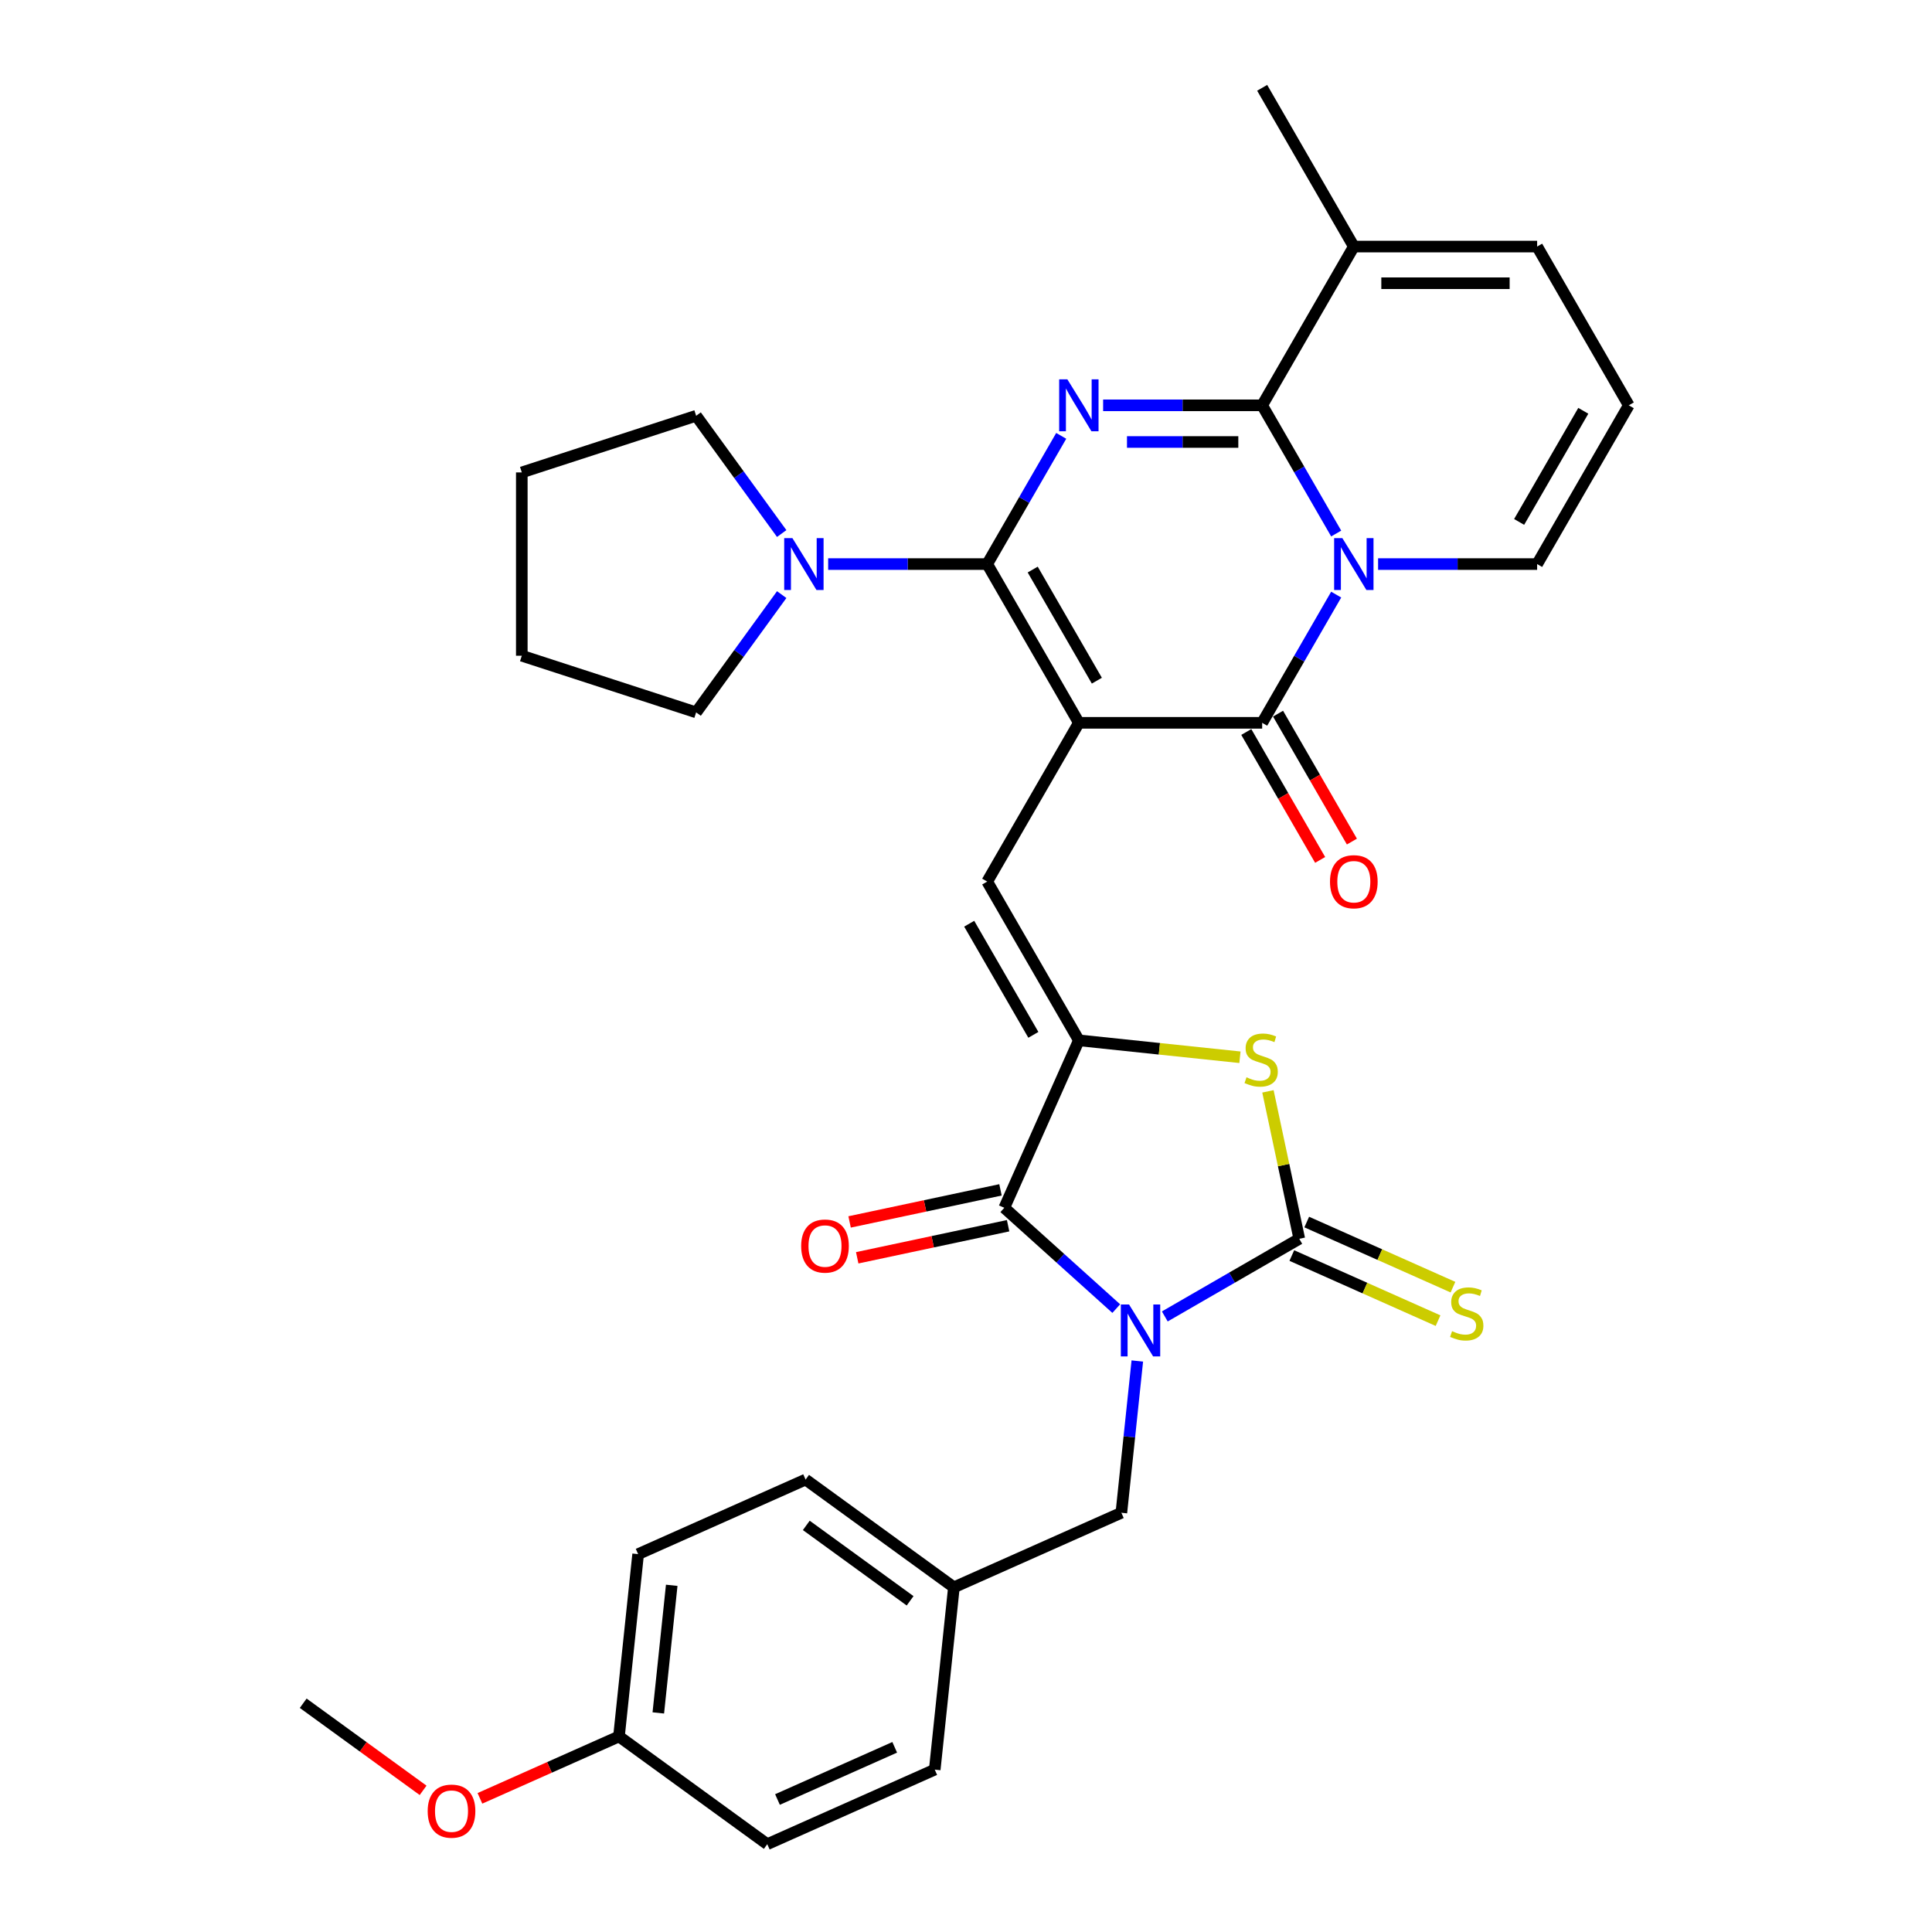 <?xml version='1.0' encoding='iso-8859-1'?>
<svg version='1.1' baseProfile='full'
              xmlns='http://www.w3.org/2000/svg'
                      xmlns:rdkit='http://www.rdkit.org/xml'
                      xmlns:xlink='http://www.w3.org/1999/xlink'
                  xml:space='preserve'
width='1000px' height='1000px' viewBox='0 0 1000 1000'>
<!-- END OF HEADER -->
<rect style='opacity:1.0;fill:#FFFFFF;stroke:none' width='1000' height='1000' x='0' y='0'> </rect>
<path class='bond-1' d='M 558.415,374.133 L 510.974,291.963' style='fill:none;fill-rule:evenodd;stroke:#000000;stroke-width:6px;stroke-linecap:butt;stroke-linejoin:miter;stroke-opacity:1' />
<path class='bond-1' d='M 567.732,352.32 L 534.524,294.801' style='fill:none;fill-rule:evenodd;stroke:#000000;stroke-width:6px;stroke-linecap:butt;stroke-linejoin:miter;stroke-opacity:1' />
<path class='bond-5' d='M 558.415,374.133 L 653.296,374.133' style='fill:none;fill-rule:evenodd;stroke:#000000;stroke-width:6px;stroke-linecap:butt;stroke-linejoin:miter;stroke-opacity:1' />
<path class='bond-9' d='M 558.415,374.133 L 510.974,456.303' style='fill:none;fill-rule:evenodd;stroke:#000000;stroke-width:6px;stroke-linecap:butt;stroke-linejoin:miter;stroke-opacity:1' />
<path class='bond-0' d='M 577.771,677.328 L 548.797,651.239' style='fill:none;fill-rule:evenodd;stroke:#0000FF;stroke-width:6px;stroke-linecap:butt;stroke-linejoin:miter;stroke-opacity:1' />
<path class='bond-0' d='M 548.797,651.239 L 519.823,625.151' style='fill:none;fill-rule:evenodd;stroke:#000000;stroke-width:6px;stroke-linecap:butt;stroke-linejoin:miter;stroke-opacity:1' />
<path class='bond-13' d='M 588.672,704.446 L 584.544,743.723' style='fill:none;fill-rule:evenodd;stroke:#0000FF;stroke-width:6px;stroke-linecap:butt;stroke-linejoin:miter;stroke-opacity:1' />
<path class='bond-13' d='M 584.544,743.723 L 580.416,783' style='fill:none;fill-rule:evenodd;stroke:#000000;stroke-width:6px;stroke-linecap:butt;stroke-linejoin:miter;stroke-opacity:1' />
<path class='bond-34' d='M 602.896,681.386 L 637.699,661.292' style='fill:none;fill-rule:evenodd;stroke:#0000FF;stroke-width:6px;stroke-linecap:butt;stroke-linejoin:miter;stroke-opacity:1' />
<path class='bond-34' d='M 637.699,661.292 L 672.503,641.198' style='fill:none;fill-rule:evenodd;stroke:#000000;stroke-width:6px;stroke-linecap:butt;stroke-linejoin:miter;stroke-opacity:1' />
<path class='bond-2' d='M 510.974,291.963 L 530.131,258.782' style='fill:none;fill-rule:evenodd;stroke:#000000;stroke-width:6px;stroke-linecap:butt;stroke-linejoin:miter;stroke-opacity:1' />
<path class='bond-2' d='M 530.131,258.782 L 549.288,225.601' style='fill:none;fill-rule:evenodd;stroke:#0000FF;stroke-width:6px;stroke-linecap:butt;stroke-linejoin:miter;stroke-opacity:1' />
<path class='bond-11' d='M 510.974,291.963 L 469.814,291.963' style='fill:none;fill-rule:evenodd;stroke:#000000;stroke-width:6px;stroke-linecap:butt;stroke-linejoin:miter;stroke-opacity:1' />
<path class='bond-11' d='M 469.814,291.963 L 428.655,291.963' style='fill:none;fill-rule:evenodd;stroke:#0000FF;stroke-width:6px;stroke-linecap:butt;stroke-linejoin:miter;stroke-opacity:1' />
<path class='bond-33' d='M 570.977,209.794 L 612.136,209.794' style='fill:none;fill-rule:evenodd;stroke:#0000FF;stroke-width:6px;stroke-linecap:butt;stroke-linejoin:miter;stroke-opacity:1' />
<path class='bond-33' d='M 612.136,209.794 L 653.296,209.794' style='fill:none;fill-rule:evenodd;stroke:#000000;stroke-width:6px;stroke-linecap:butt;stroke-linejoin:miter;stroke-opacity:1' />
<path class='bond-33' d='M 583.325,228.77 L 612.136,228.77' style='fill:none;fill-rule:evenodd;stroke:#0000FF;stroke-width:6px;stroke-linecap:butt;stroke-linejoin:miter;stroke-opacity:1' />
<path class='bond-33' d='M 612.136,228.77 L 640.948,228.77' style='fill:none;fill-rule:evenodd;stroke:#000000;stroke-width:6px;stroke-linecap:butt;stroke-linejoin:miter;stroke-opacity:1' />
<path class='bond-3' d='M 691.61,307.771 L 672.453,340.952' style='fill:none;fill-rule:evenodd;stroke:#0000FF;stroke-width:6px;stroke-linecap:butt;stroke-linejoin:miter;stroke-opacity:1' />
<path class='bond-3' d='M 672.453,340.952 L 653.296,374.133' style='fill:none;fill-rule:evenodd;stroke:#000000;stroke-width:6px;stroke-linecap:butt;stroke-linejoin:miter;stroke-opacity:1' />
<path class='bond-4' d='M 691.61,276.156 L 672.453,242.975' style='fill:none;fill-rule:evenodd;stroke:#0000FF;stroke-width:6px;stroke-linecap:butt;stroke-linejoin:miter;stroke-opacity:1' />
<path class='bond-4' d='M 672.453,242.975 L 653.296,209.794' style='fill:none;fill-rule:evenodd;stroke:#000000;stroke-width:6px;stroke-linecap:butt;stroke-linejoin:miter;stroke-opacity:1' />
<path class='bond-14' d='M 713.299,291.963 L 754.458,291.963' style='fill:none;fill-rule:evenodd;stroke:#0000FF;stroke-width:6px;stroke-linecap:butt;stroke-linejoin:miter;stroke-opacity:1' />
<path class='bond-14' d='M 754.458,291.963 L 795.618,291.963' style='fill:none;fill-rule:evenodd;stroke:#000000;stroke-width:6px;stroke-linecap:butt;stroke-linejoin:miter;stroke-opacity:1' />
<path class='bond-12' d='M 653.296,209.794 L 700.737,127.624' style='fill:none;fill-rule:evenodd;stroke:#000000;stroke-width:6px;stroke-linecap:butt;stroke-linejoin:miter;stroke-opacity:1' />
<path class='bond-16' d='M 645.079,378.877 L 664.192,411.983' style='fill:none;fill-rule:evenodd;stroke:#000000;stroke-width:6px;stroke-linecap:butt;stroke-linejoin:miter;stroke-opacity:1' />
<path class='bond-16' d='M 664.192,411.983 L 683.306,445.088' style='fill:none;fill-rule:evenodd;stroke:#FF0000;stroke-width:6px;stroke-linecap:butt;stroke-linejoin:miter;stroke-opacity:1' />
<path class='bond-16' d='M 661.513,369.389 L 680.626,402.494' style='fill:none;fill-rule:evenodd;stroke:#000000;stroke-width:6px;stroke-linecap:butt;stroke-linejoin:miter;stroke-opacity:1' />
<path class='bond-16' d='M 680.626,402.494 L 699.74,435.6' style='fill:none;fill-rule:evenodd;stroke:#FF0000;stroke-width:6px;stroke-linecap:butt;stroke-linejoin:miter;stroke-opacity:1' />
<path class='bond-6' d='M 672.503,641.198 L 664.392,603.039' style='fill:none;fill-rule:evenodd;stroke:#000000;stroke-width:6px;stroke-linecap:butt;stroke-linejoin:miter;stroke-opacity:1' />
<path class='bond-6' d='M 664.392,603.039 L 656.281,564.881' style='fill:none;fill-rule:evenodd;stroke:#CCCC00;stroke-width:6px;stroke-linecap:butt;stroke-linejoin:miter;stroke-opacity:1' />
<path class='bond-15' d='M 668.644,649.866 L 706.49,666.716' style='fill:none;fill-rule:evenodd;stroke:#000000;stroke-width:6px;stroke-linecap:butt;stroke-linejoin:miter;stroke-opacity:1' />
<path class='bond-15' d='M 706.49,666.716 L 744.335,683.566' style='fill:none;fill-rule:evenodd;stroke:#CCCC00;stroke-width:6px;stroke-linecap:butt;stroke-linejoin:miter;stroke-opacity:1' />
<path class='bond-15' d='M 676.362,632.53 L 714.208,649.38' style='fill:none;fill-rule:evenodd;stroke:#000000;stroke-width:6px;stroke-linecap:butt;stroke-linejoin:miter;stroke-opacity:1' />
<path class='bond-15' d='M 714.208,649.38 L 752.053,666.23' style='fill:none;fill-rule:evenodd;stroke:#CCCC00;stroke-width:6px;stroke-linecap:butt;stroke-linejoin:miter;stroke-opacity:1' />
<path class='bond-7' d='M 558.415,538.472 L 510.974,456.303' style='fill:none;fill-rule:evenodd;stroke:#000000;stroke-width:6px;stroke-linecap:butt;stroke-linejoin:miter;stroke-opacity:1' />
<path class='bond-7' d='M 534.865,535.635 L 501.656,478.116' style='fill:none;fill-rule:evenodd;stroke:#000000;stroke-width:6px;stroke-linecap:butt;stroke-linejoin:miter;stroke-opacity:1' />
<path class='bond-8' d='M 558.415,538.472 L 519.823,625.151' style='fill:none;fill-rule:evenodd;stroke:#000000;stroke-width:6px;stroke-linecap:butt;stroke-linejoin:miter;stroke-opacity:1' />
<path class='bond-10' d='M 558.415,538.472 L 600.102,542.854' style='fill:none;fill-rule:evenodd;stroke:#000000;stroke-width:6px;stroke-linecap:butt;stroke-linejoin:miter;stroke-opacity:1' />
<path class='bond-10' d='M 600.102,542.854 L 641.789,547.235' style='fill:none;fill-rule:evenodd;stroke:#CCCC00;stroke-width:6px;stroke-linecap:butt;stroke-linejoin:miter;stroke-opacity:1' />
<path class='bond-17' d='M 517.85,615.87 L 478.8,624.171' style='fill:none;fill-rule:evenodd;stroke:#000000;stroke-width:6px;stroke-linecap:butt;stroke-linejoin:miter;stroke-opacity:1' />
<path class='bond-17' d='M 478.8,624.171 L 439.749,632.471' style='fill:none;fill-rule:evenodd;stroke:#FF0000;stroke-width:6px;stroke-linecap:butt;stroke-linejoin:miter;stroke-opacity:1' />
<path class='bond-17' d='M 521.796,634.432 L 482.745,642.732' style='fill:none;fill-rule:evenodd;stroke:#000000;stroke-width:6px;stroke-linecap:butt;stroke-linejoin:miter;stroke-opacity:1' />
<path class='bond-17' d='M 482.745,642.732 L 443.694,651.033' style='fill:none;fill-rule:evenodd;stroke:#FF0000;stroke-width:6px;stroke-linecap:butt;stroke-linejoin:miter;stroke-opacity:1' />
<path class='bond-26' d='M 404.608,276.156 L 382.465,245.68' style='fill:none;fill-rule:evenodd;stroke:#0000FF;stroke-width:6px;stroke-linecap:butt;stroke-linejoin:miter;stroke-opacity:1' />
<path class='bond-26' d='M 382.465,245.68 L 360.323,215.203' style='fill:none;fill-rule:evenodd;stroke:#000000;stroke-width:6px;stroke-linecap:butt;stroke-linejoin:miter;stroke-opacity:1' />
<path class='bond-27' d='M 404.608,307.771 L 382.465,338.247' style='fill:none;fill-rule:evenodd;stroke:#0000FF;stroke-width:6px;stroke-linecap:butt;stroke-linejoin:miter;stroke-opacity:1' />
<path class='bond-27' d='M 382.465,338.247 L 360.323,368.724' style='fill:none;fill-rule:evenodd;stroke:#000000;stroke-width:6px;stroke-linecap:butt;stroke-linejoin:miter;stroke-opacity:1' />
<path class='bond-29' d='M 700.737,127.624 L 653.296,45.455' style='fill:none;fill-rule:evenodd;stroke:#000000;stroke-width:6px;stroke-linecap:butt;stroke-linejoin:miter;stroke-opacity:1' />
<path class='bond-36' d='M 700.737,127.624 L 795.618,127.624' style='fill:none;fill-rule:evenodd;stroke:#000000;stroke-width:6px;stroke-linecap:butt;stroke-linejoin:miter;stroke-opacity:1' />
<path class='bond-36' d='M 714.969,146.6 L 781.386,146.6' style='fill:none;fill-rule:evenodd;stroke:#000000;stroke-width:6px;stroke-linecap:butt;stroke-linejoin:miter;stroke-opacity:1' />
<path class='bond-20' d='M 580.416,783 L 493.737,821.592' style='fill:none;fill-rule:evenodd;stroke:#000000;stroke-width:6px;stroke-linecap:butt;stroke-linejoin:miter;stroke-opacity:1' />
<path class='bond-18' d='M 795.618,291.963 L 843.059,209.794' style='fill:none;fill-rule:evenodd;stroke:#000000;stroke-width:6px;stroke-linecap:butt;stroke-linejoin:miter;stroke-opacity:1' />
<path class='bond-18' d='M 786.3,270.15 L 819.509,212.631' style='fill:none;fill-rule:evenodd;stroke:#000000;stroke-width:6px;stroke-linecap:butt;stroke-linejoin:miter;stroke-opacity:1' />
<path class='bond-19' d='M 843.059,209.794 L 795.618,127.624' style='fill:none;fill-rule:evenodd;stroke:#000000;stroke-width:6px;stroke-linecap:butt;stroke-linejoin:miter;stroke-opacity:1' />
<path class='bond-22' d='M 493.737,821.592 L 483.819,915.954' style='fill:none;fill-rule:evenodd;stroke:#000000;stroke-width:6px;stroke-linecap:butt;stroke-linejoin:miter;stroke-opacity:1' />
<path class='bond-23' d='M 493.737,821.592 L 416.977,765.822' style='fill:none;fill-rule:evenodd;stroke:#000000;stroke-width:6px;stroke-linecap:butt;stroke-linejoin:miter;stroke-opacity:1' />
<path class='bond-23' d='M 471.069,828.579 L 417.337,789.54' style='fill:none;fill-rule:evenodd;stroke:#000000;stroke-width:6px;stroke-linecap:butt;stroke-linejoin:miter;stroke-opacity:1' />
<path class='bond-21' d='M 320.38,898.776 L 330.298,804.414' style='fill:none;fill-rule:evenodd;stroke:#000000;stroke-width:6px;stroke-linecap:butt;stroke-linejoin:miter;stroke-opacity:1' />
<path class='bond-21' d='M 340.74,886.605 L 347.683,820.552' style='fill:none;fill-rule:evenodd;stroke:#000000;stroke-width:6px;stroke-linecap:butt;stroke-linejoin:miter;stroke-opacity:1' />
<path class='bond-28' d='M 320.38,898.776 L 284.395,914.798' style='fill:none;fill-rule:evenodd;stroke:#000000;stroke-width:6px;stroke-linecap:butt;stroke-linejoin:miter;stroke-opacity:1' />
<path class='bond-28' d='M 284.395,914.798 L 248.409,930.82' style='fill:none;fill-rule:evenodd;stroke:#FF0000;stroke-width:6px;stroke-linecap:butt;stroke-linejoin:miter;stroke-opacity:1' />
<path class='bond-37' d='M 320.38,898.776 L 397.141,954.545' style='fill:none;fill-rule:evenodd;stroke:#000000;stroke-width:6px;stroke-linecap:butt;stroke-linejoin:miter;stroke-opacity:1' />
<path class='bond-25' d='M 483.819,915.954 L 397.141,954.545' style='fill:none;fill-rule:evenodd;stroke:#000000;stroke-width:6px;stroke-linecap:butt;stroke-linejoin:miter;stroke-opacity:1' />
<path class='bond-25' d='M 463.099,904.407 L 402.424,931.421' style='fill:none;fill-rule:evenodd;stroke:#000000;stroke-width:6px;stroke-linecap:butt;stroke-linejoin:miter;stroke-opacity:1' />
<path class='bond-24' d='M 416.977,765.822 L 330.298,804.414' style='fill:none;fill-rule:evenodd;stroke:#000000;stroke-width:6px;stroke-linecap:butt;stroke-linejoin:miter;stroke-opacity:1' />
<path class='bond-32' d='M 360.323,215.203 L 270.085,244.523' style='fill:none;fill-rule:evenodd;stroke:#000000;stroke-width:6px;stroke-linecap:butt;stroke-linejoin:miter;stroke-opacity:1' />
<path class='bond-31' d='M 360.323,368.724 L 270.085,339.404' style='fill:none;fill-rule:evenodd;stroke:#000000;stroke-width:6px;stroke-linecap:butt;stroke-linejoin:miter;stroke-opacity:1' />
<path class='bond-30' d='M 218.995,926.682 L 187.968,904.14' style='fill:none;fill-rule:evenodd;stroke:#FF0000;stroke-width:6px;stroke-linecap:butt;stroke-linejoin:miter;stroke-opacity:1' />
<path class='bond-30' d='M 187.968,904.14 L 156.941,881.597' style='fill:none;fill-rule:evenodd;stroke:#000000;stroke-width:6px;stroke-linecap:butt;stroke-linejoin:miter;stroke-opacity:1' />
<path class='bond-35' d='M 270.085,339.404 L 270.085,244.523' style='fill:none;fill-rule:evenodd;stroke:#000000;stroke-width:6px;stroke-linecap:butt;stroke-linejoin:miter;stroke-opacity:1' />
<path  class='atom-1' d='M 584.394 675.204
L 593.199 689.436
Q 594.072 690.84, 595.476 693.383
Q 596.88 695.926, 596.956 696.078
L 596.956 675.204
L 600.524 675.204
L 600.524 702.074
L 596.842 702.074
L 587.392 686.514
Q 586.292 684.692, 585.115 682.604
Q 583.976 680.517, 583.635 679.872
L 583.635 702.074
L 580.143 702.074
L 580.143 675.204
L 584.394 675.204
' fill='#0000FF'/>
<path  class='atom-3' d='M 552.475 196.359
L 561.28 210.591
Q 562.153 211.995, 563.557 214.538
Q 564.961 217.081, 565.037 217.233
L 565.037 196.359
L 568.605 196.359
L 568.605 223.229
L 564.923 223.229
L 555.473 207.669
Q 554.373 205.847, 553.196 203.759
Q 552.058 201.672, 551.716 201.027
L 551.716 223.229
L 548.224 223.229
L 548.224 196.359
L 552.475 196.359
' fill='#0000FF'/>
<path  class='atom-4' d='M 694.797 278.528
L 703.602 292.761
Q 704.475 294.165, 705.879 296.708
Q 707.283 299.25, 707.359 299.402
L 707.359 278.528
L 710.927 278.528
L 710.927 305.399
L 707.245 305.399
L 697.795 289.838
Q 696.695 288.016, 695.518 285.929
Q 694.38 283.842, 694.038 283.196
L 694.038 305.399
L 690.546 305.399
L 690.546 278.528
L 694.797 278.528
' fill='#0000FF'/>
<path  class='atom-11' d='M 645.186 557.613
Q 645.489 557.727, 646.742 558.258
Q 647.994 558.789, 649.36 559.131
Q 650.765 559.434, 652.131 559.434
Q 654.674 559.434, 656.154 558.22
Q 657.634 556.968, 657.634 554.804
Q 657.634 553.324, 656.875 552.413
Q 656.154 551.502, 655.015 551.009
Q 653.877 550.516, 651.979 549.946
Q 649.588 549.225, 648.146 548.542
Q 646.742 547.859, 645.717 546.417
Q 644.73 544.975, 644.73 542.546
Q 644.73 539.168, 647.007 537.08
Q 649.322 534.993, 653.877 534.993
Q 656.989 534.993, 660.518 536.473
L 659.646 539.396
Q 656.42 538.067, 653.991 538.067
Q 651.372 538.067, 649.93 539.168
Q 648.488 540.23, 648.525 542.09
Q 648.525 543.532, 649.247 544.405
Q 650.006 545.278, 651.068 545.772
Q 652.169 546.265, 653.991 546.834
Q 656.42 547.593, 657.862 548.352
Q 659.304 549.111, 660.329 550.667
Q 661.391 552.186, 661.391 554.804
Q 661.391 558.524, 658.887 560.535
Q 656.42 562.509, 652.283 562.509
Q 649.892 562.509, 648.07 561.977
Q 646.286 561.484, 644.161 560.611
L 645.186 557.613
' fill='#CCCC00'/>
<path  class='atom-12' d='M 410.153 278.528
L 418.958 292.761
Q 419.831 294.165, 421.235 296.708
Q 422.639 299.25, 422.715 299.402
L 422.715 278.528
L 426.283 278.528
L 426.283 305.399
L 422.601 305.399
L 413.151 289.838
Q 412.051 288.016, 410.874 285.929
Q 409.736 283.842, 409.394 283.196
L 409.394 305.399
L 405.902 305.399
L 405.902 278.528
L 410.153 278.528
' fill='#0000FF'/>
<path  class='atom-16' d='M 751.591 689.012
Q 751.895 689.126, 753.147 689.658
Q 754.4 690.189, 755.766 690.53
Q 757.17 690.834, 758.536 690.834
Q 761.079 690.834, 762.559 689.62
Q 764.039 688.367, 764.039 686.204
Q 764.039 684.724, 763.28 683.813
Q 762.559 682.902, 761.421 682.409
Q 760.282 681.915, 758.385 681.346
Q 755.994 680.625, 754.551 679.942
Q 753.147 679.259, 752.122 677.816
Q 751.136 676.374, 751.136 673.945
Q 751.136 670.567, 753.413 668.48
Q 755.728 666.393, 760.282 666.393
Q 763.394 666.393, 766.924 667.873
L 766.051 670.795
Q 762.825 669.467, 760.396 669.467
Q 757.777 669.467, 756.335 670.567
Q 754.893 671.63, 754.931 673.49
Q 754.931 674.932, 755.652 675.805
Q 756.411 676.678, 757.474 677.171
Q 758.574 677.665, 760.396 678.234
Q 762.825 678.993, 764.267 679.752
Q 765.709 680.511, 766.734 682.067
Q 767.797 683.585, 767.797 686.204
Q 767.797 689.923, 765.292 691.935
Q 762.825 693.908, 758.688 693.908
Q 756.297 693.908, 754.475 693.377
Q 752.692 692.884, 750.566 692.011
L 751.591 689.012
' fill='#CCCC00'/>
<path  class='atom-17' d='M 688.402 456.379
Q 688.402 449.927, 691.59 446.321
Q 694.778 442.716, 700.737 442.716
Q 706.695 442.716, 709.883 446.321
Q 713.071 449.927, 713.071 456.379
Q 713.071 462.907, 709.845 466.626
Q 706.619 470.307, 700.737 470.307
Q 694.816 470.307, 691.59 466.626
Q 688.402 462.944, 688.402 456.379
M 700.737 467.271
Q 704.835 467.271, 707.037 464.539
Q 709.276 461.768, 709.276 456.379
Q 709.276 451.103, 707.037 448.447
Q 704.835 445.752, 700.737 445.752
Q 696.638 445.752, 694.399 448.409
Q 692.197 451.065, 692.197 456.379
Q 692.197 461.806, 694.399 464.539
Q 696.638 467.271, 700.737 467.271
' fill='#FF0000'/>
<path  class='atom-18' d='M 414.68 644.954
Q 414.68 638.502, 417.868 634.896
Q 421.056 631.291, 427.015 631.291
Q 432.973 631.291, 436.161 634.896
Q 439.35 638.502, 439.35 644.954
Q 439.35 651.482, 436.124 655.201
Q 432.898 658.882, 427.015 658.882
Q 421.094 658.882, 417.868 655.201
Q 414.68 651.52, 414.68 644.954
M 427.015 655.846
Q 431.114 655.846, 433.315 653.114
Q 435.554 650.343, 435.554 644.954
Q 435.554 639.678, 433.315 637.022
Q 431.114 634.327, 427.015 634.327
Q 422.916 634.327, 420.677 636.984
Q 418.476 639.64, 418.476 644.954
Q 418.476 650.381, 420.677 653.114
Q 422.916 655.846, 427.015 655.846
' fill='#FF0000'/>
<path  class='atom-29' d='M 221.367 937.443
Q 221.367 930.991, 224.555 927.386
Q 227.743 923.78, 233.702 923.78
Q 239.661 923.78, 242.849 927.386
Q 246.037 930.991, 246.037 937.443
Q 246.037 943.971, 242.811 947.69
Q 239.585 951.372, 233.702 951.372
Q 227.781 951.372, 224.555 947.69
Q 221.367 944.009, 221.367 937.443
M 233.702 948.336
Q 237.801 948.336, 240.002 945.603
Q 242.241 942.832, 242.241 937.443
Q 242.241 932.168, 240.002 929.511
Q 237.801 926.817, 233.702 926.817
Q 229.603 926.817, 227.364 929.473
Q 225.163 932.13, 225.163 937.443
Q 225.163 942.87, 227.364 945.603
Q 229.603 948.336, 233.702 948.336
' fill='#FF0000'/>
</svg>
